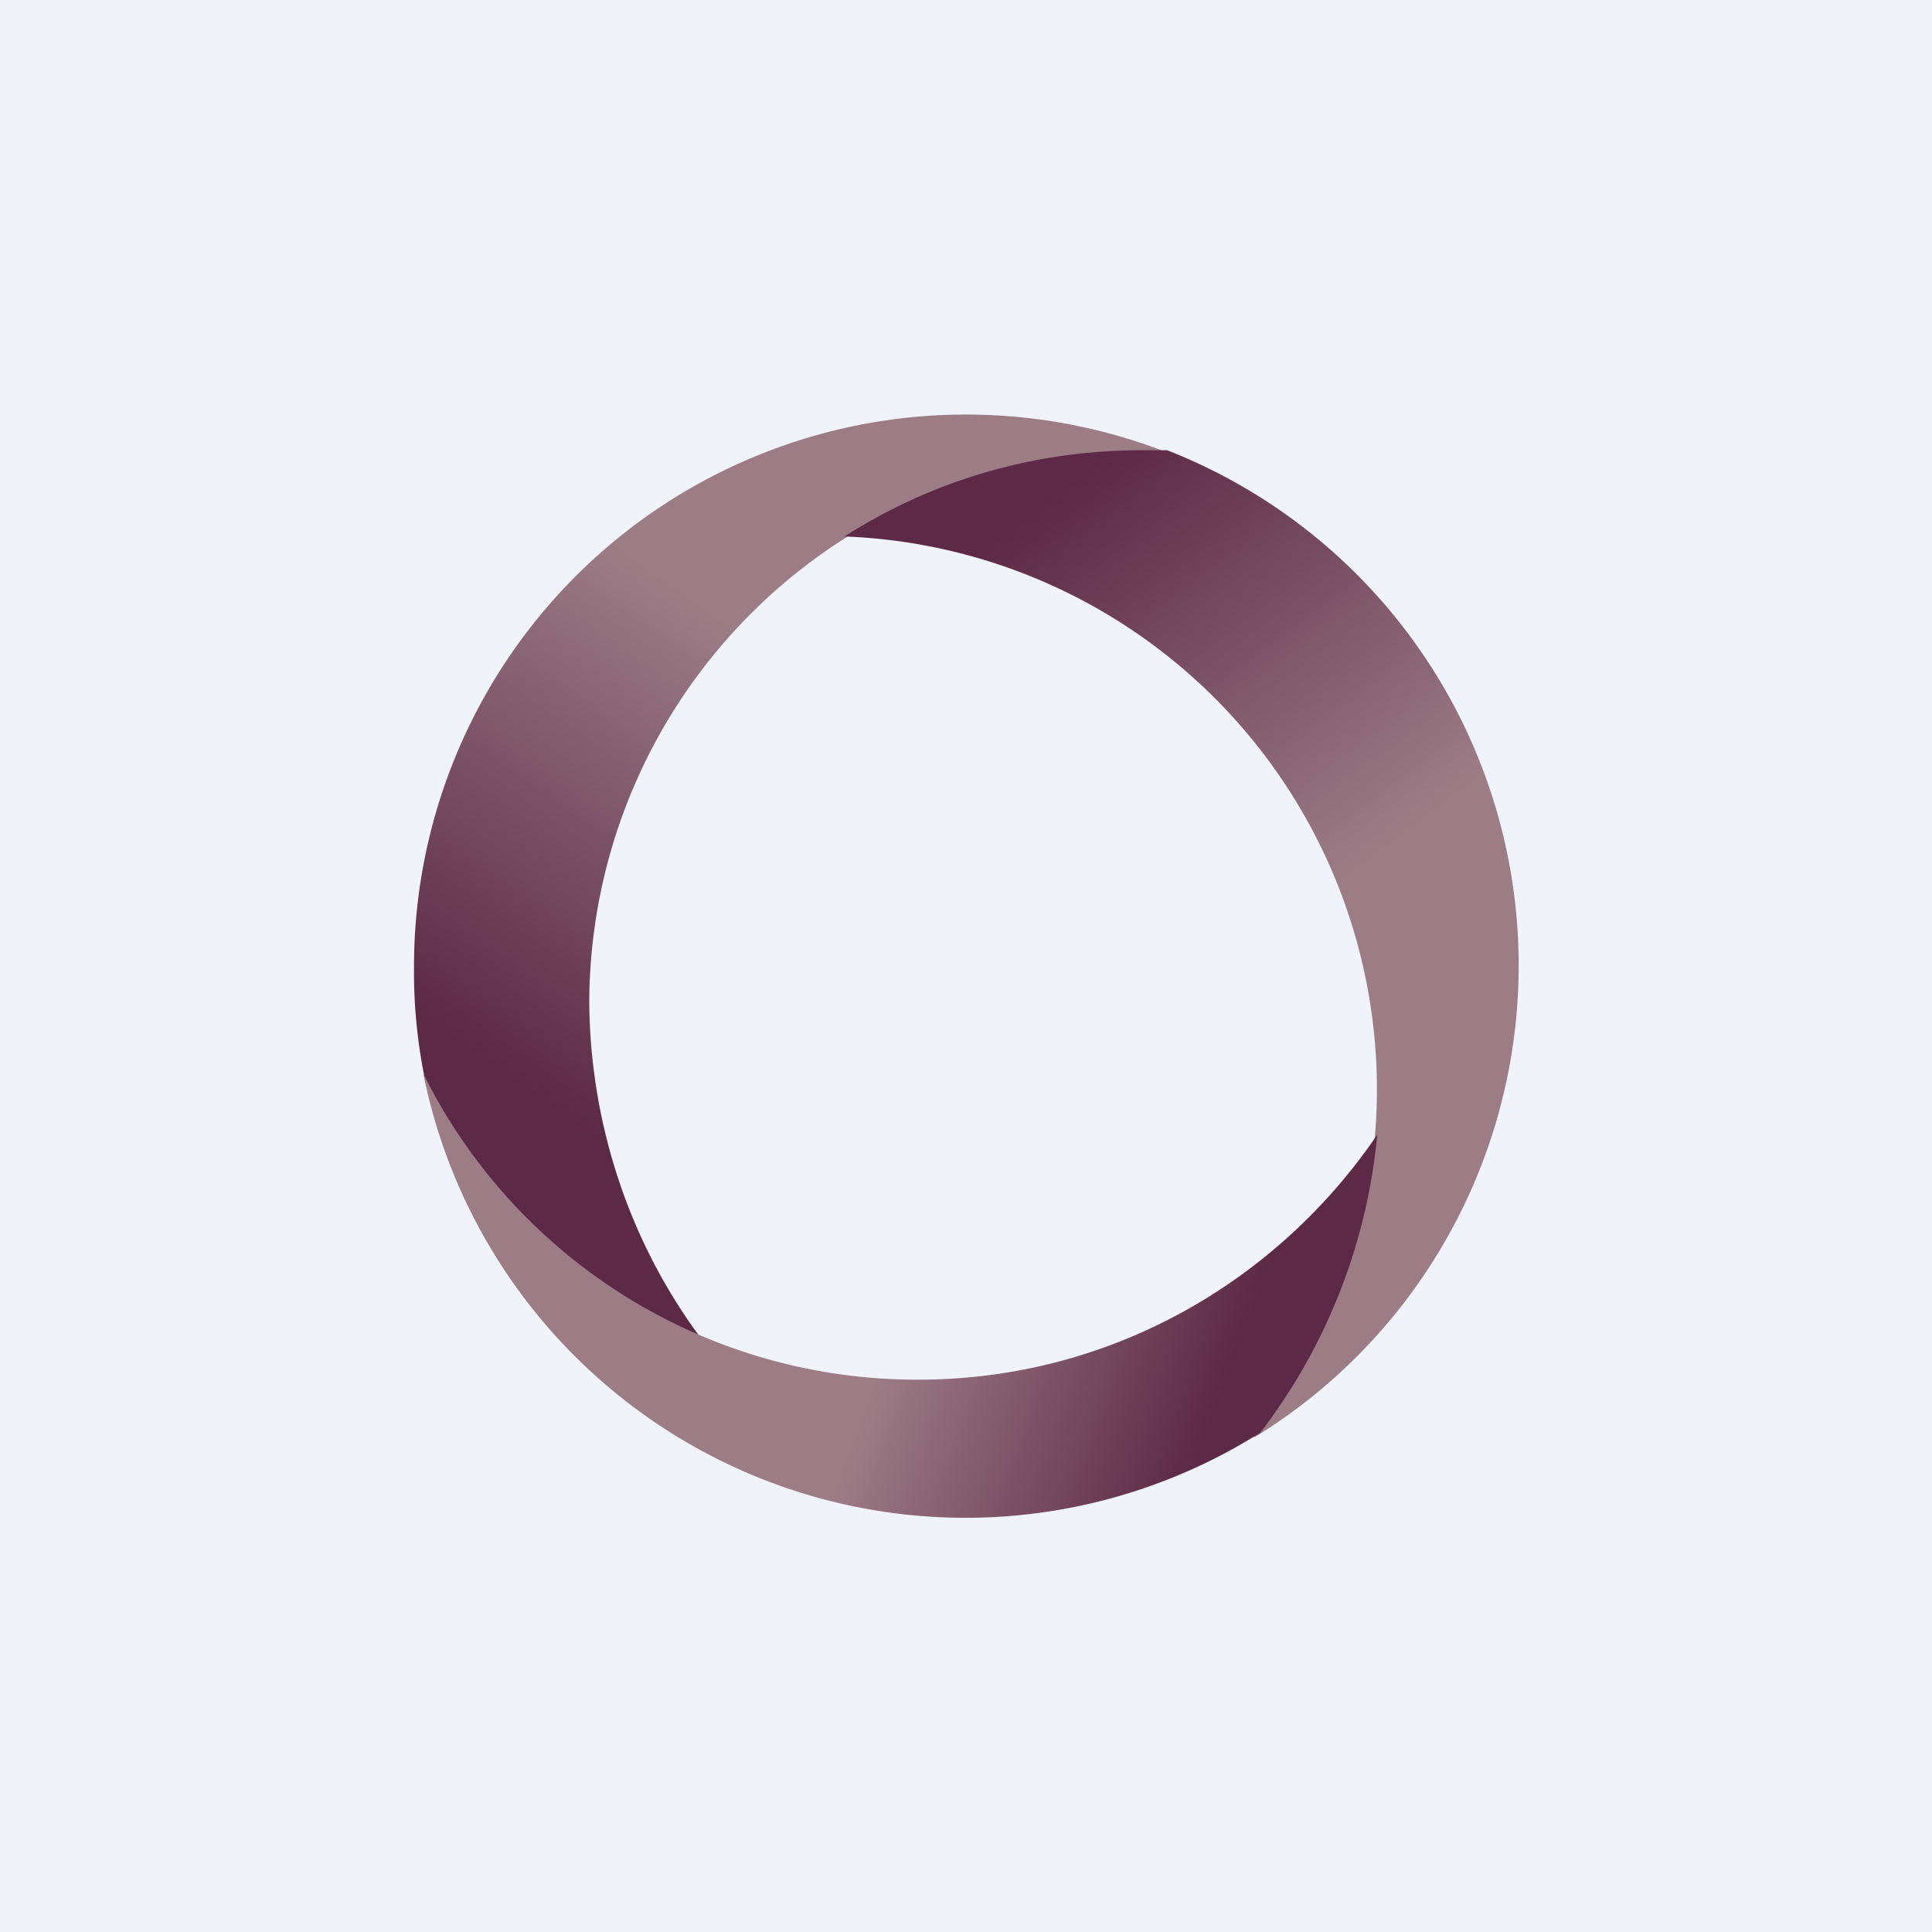 <!-- by TradingView --><svg width="56" height="56" viewBox="0 0 56 56" xmlns="http://www.w3.org/2000/svg"><path fill="#F0F3FA" d="M0 0h56v56H0z"/><path d="M20.3 38.77a16.16 16.16 0 0 1-7.98-7.47 15.44 15.44 0 0 1-.32-3.28A16 16 0 0 1 33.79 13.1h-.73a16 16 0 0 0-15.98 16.03c.05 3.6 1.23 6.96 3.23 9.65Z" fill="url(#akwf40q2r)"/><path d="M33.83 13.05a16.04 16.04 0 0 1 2.5 28.63 16.04 16.04 0 0 0-11.85-26.13c2.5-1.6 5.45-2.5 8.63-2.5h.72Z" fill="url(#bkwf40q2r)"/><path d="M36.51 41.54a16.03 16.03 0 0 1-24.24-10.42 15.96 15.96 0 0 0 14.35 8.87c5.53 0 10.39-2.82 13.3-7.1a16.75 16.75 0 0 1-3.4 8.65Z" fill="url(#ckwf40q2r)"/><defs><linearGradient id="akwf40q2r" x1="15" y1="37.07" x2="31.61" y2="13.37" gradientUnits="userSpaceOnUse"><stop offset=".16" stop-color="#5C2946"/><stop offset=".66" stop-color="#9C7D86"/></linearGradient><linearGradient id="bkwf40q2r" x1="23" y1="14.01" x2="42.07" y2="39.53" gradientUnits="userSpaceOnUse"><stop offset=".15" stop-color="#5C2946"/><stop offset=".59" stop-color="#9C7D86"/></linearGradient><linearGradient id="ckwf40q2r" x1="4.5" y1="55.62" x2="29.43" y2="64.88" gradientUnits="userSpaceOnUse"><stop offset=".53" stop-color="#9C7D86"/><stop offset=".89" stop-color="#5C2946"/></linearGradient></defs></svg>